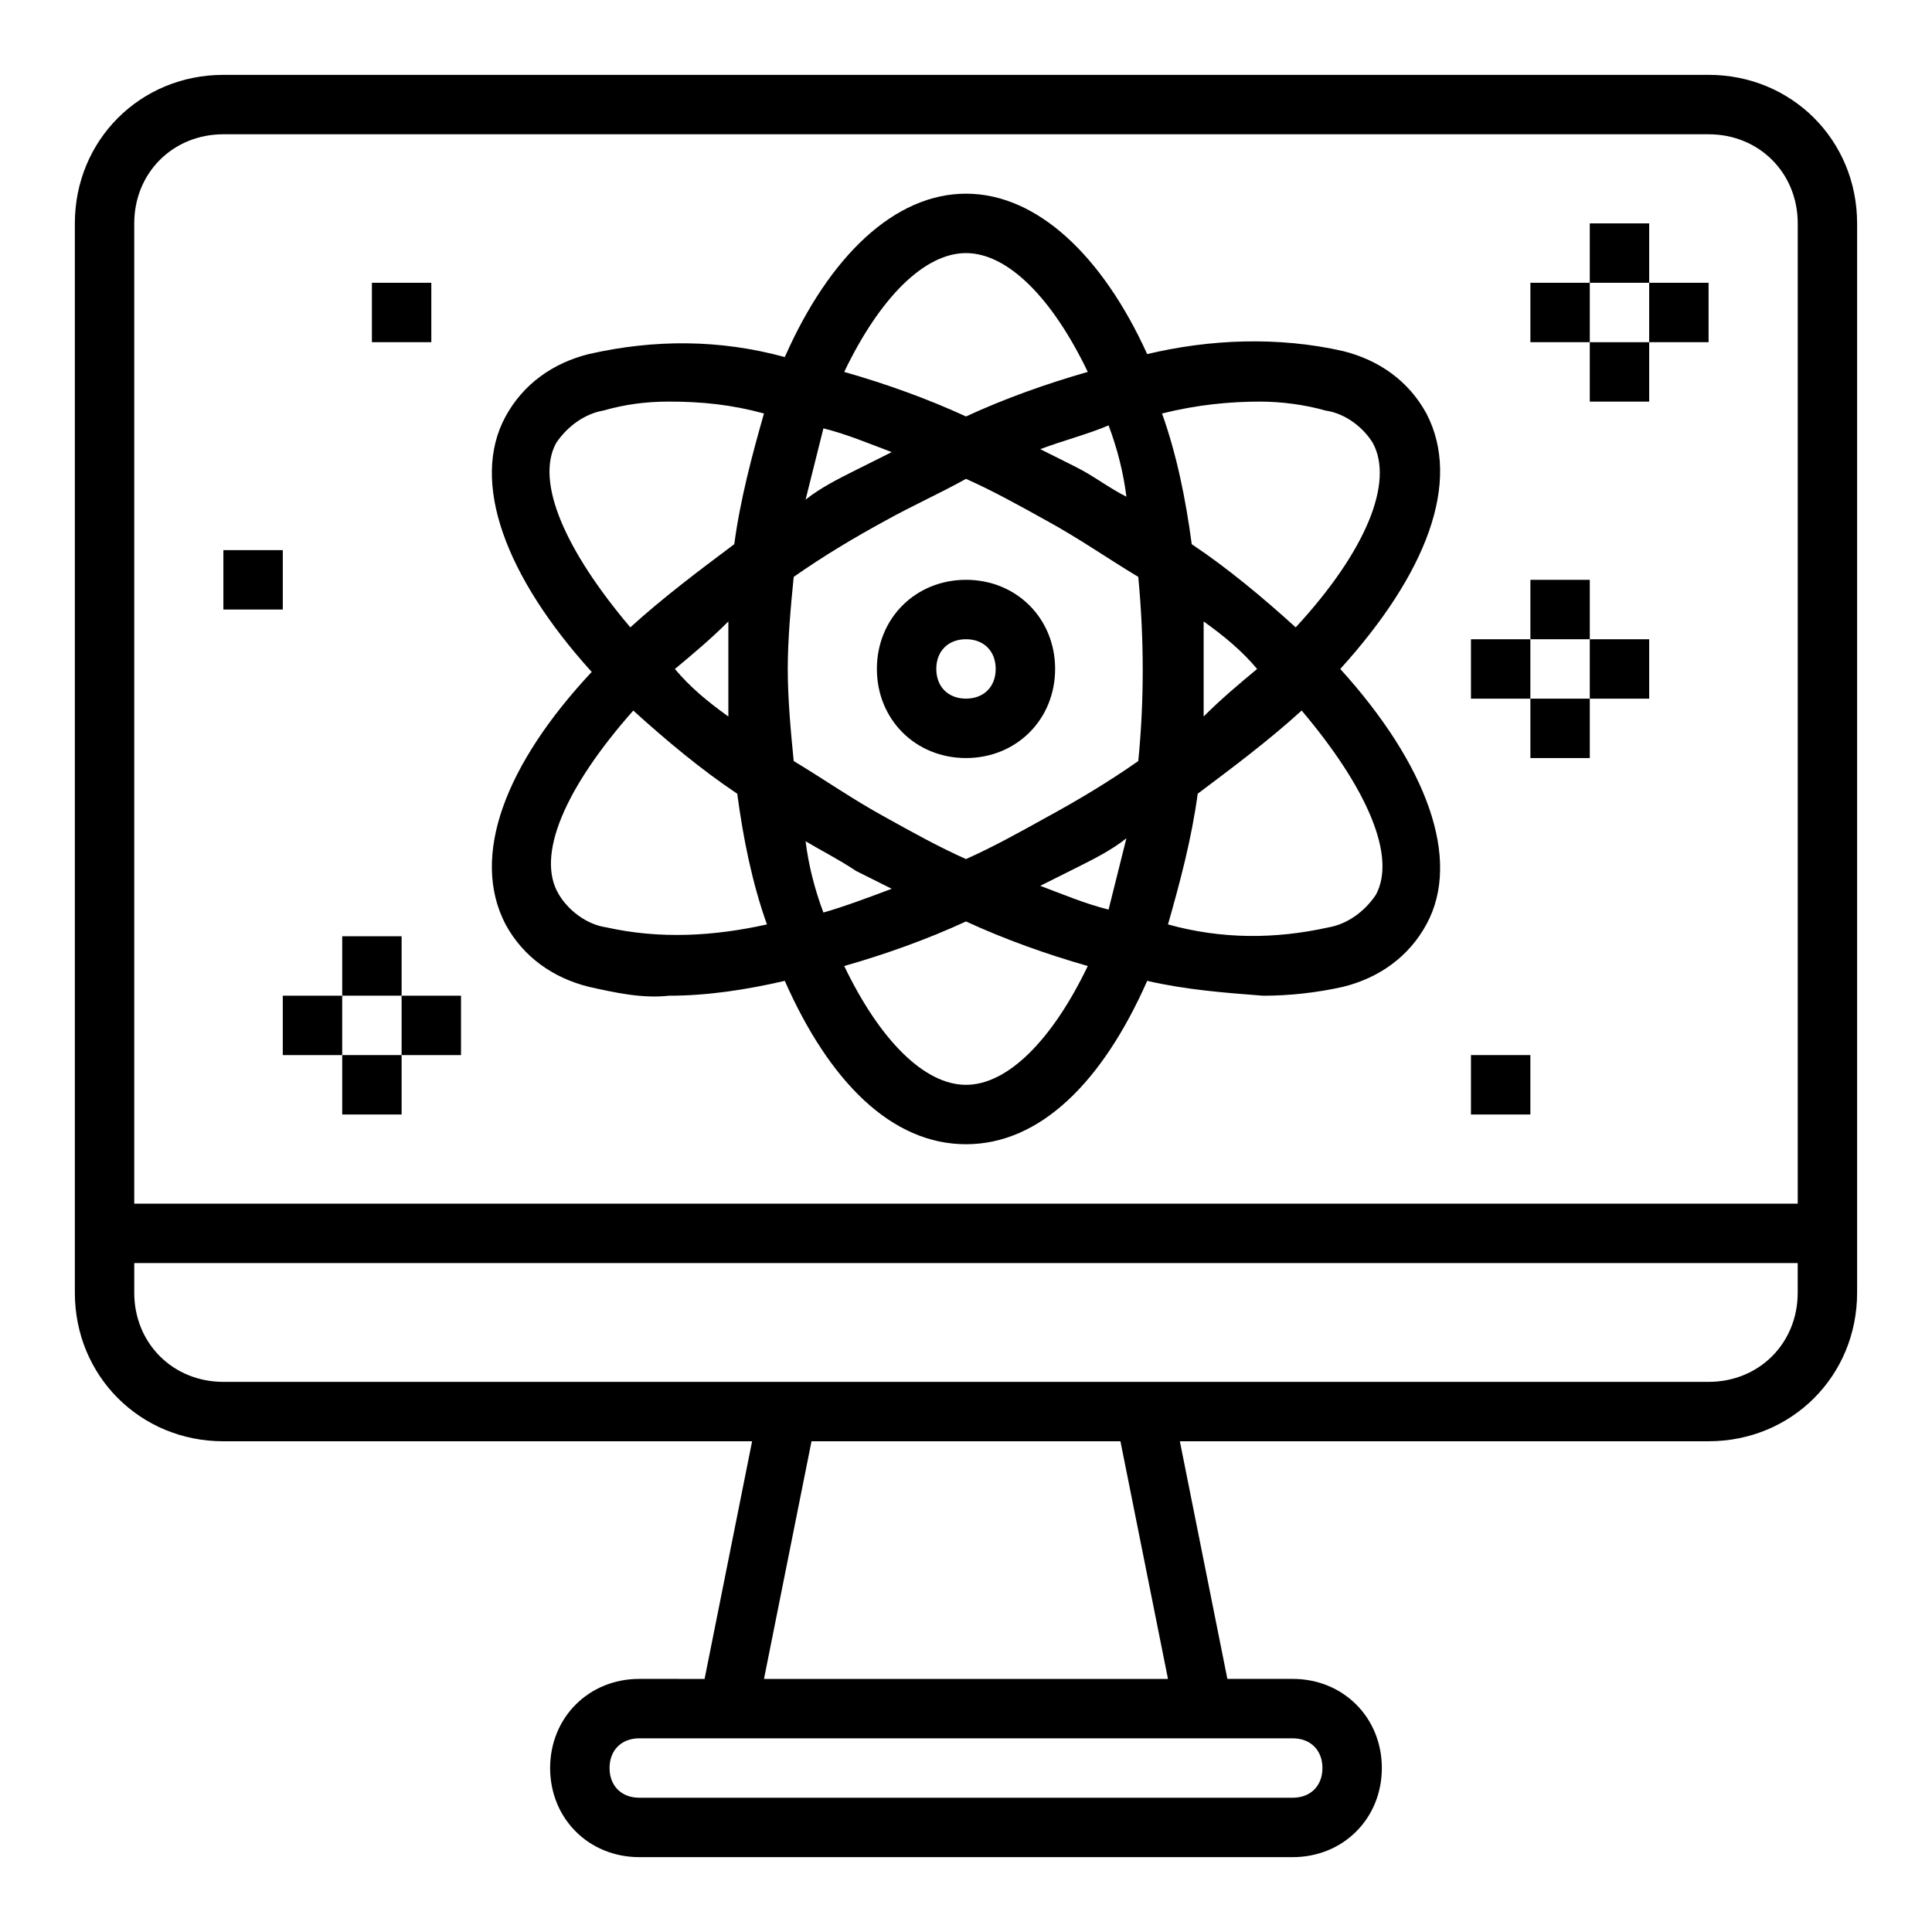 <?xml version="1.0" encoding="UTF-8"?>
<!-- Uploaded to: ICON Repo, www.iconrepo.com, Generator: ICON Repo Mixer Tools -->
<svg fill="#000000" width="800px" height="800px" version="1.1" viewBox="144 144 512 512" xmlns="http://www.w3.org/2000/svg">
 <g>
  <path d="m596.8 163.84h-393.6c-22.043 0-39.363 17.32-39.363 39.363v283.39c0 22.043 17.32 39.359 39.359 39.359h140.12l-12.594 62.977-17.316-0.004c-13.383 0-23.617 10.234-23.617 23.617 0 13.383 10.234 23.617 23.617 23.617h173.18c13.383 0 23.617-10.234 23.617-23.617 0-13.383-10.234-23.617-23.617-23.617h-17.32l-12.594-62.977h140.12c22.043 0 39.359-17.32 39.359-39.359v-283.39c0-22.043-17.32-39.363-39.359-39.363zm-393.6 15.746h393.6c13.383 0 23.617 10.234 23.617 23.617v259.78h-440.84v-259.78c0-13.383 10.234-23.617 23.617-23.617zm291.26 432.96c0 4.723-3.148 7.871-7.871 7.871h-173.18c-4.723 0-7.871-3.148-7.871-7.871 0-4.723 3.148-7.871 7.871-7.871h173.18c4.723 0 7.871 3.148 7.871 7.871zm-40.934-23.617h-107.06l12.594-62.977h81.867zm143.27-78.719h-393.6c-13.383 0-23.617-10.234-23.617-23.617v-7.871h440.83v7.871c0 13.383-10.234 23.617-23.613 23.617z"/>
  <path d="m277.98 388.98c4.723 8.66 12.594 14.168 22.043 16.531 7.086 1.574 14.168 3.148 21.254 2.363 10.234 0 20.469-1.574 30.699-3.938 11.809 26.766 28.34 43.297 48.02 43.297 19.68 0 36.211-16.531 48.02-43.297 10.234 2.363 20.469 3.148 30.699 3.938 7.086 0 14.168-0.789 21.254-2.363 9.445-2.363 17.32-7.871 22.043-16.531 9.445-17.32 0-42.508-22.828-67.699 22.828-25.191 32.273-49.594 22.828-67.699-4.723-8.66-12.594-14.168-22.043-16.531-17.32-3.938-35.426-3.148-51.957 0.789-11.801-25.98-29.121-42.512-48.012-42.512-18.895 0-36.211 16.531-48.02 43.297-17.32-4.723-34.637-4.723-51.957-0.789-9.445 2.363-17.32 7.871-22.043 16.531-9.445 17.32 0 42.508 22.828 67.699-22.828 24.406-32.273 48.809-22.828 66.914zm122.02 42.512c-11.02 0-22.828-11.809-32.273-31.488 11.02-3.148 22.043-7.086 32.273-11.809 10.234 4.723 21.254 8.66 32.273 11.809-9.445 19.68-21.254 31.488-32.273 31.488zm-47.234-110.21c0-7.871 0.789-16.531 1.574-24.402 7.871-5.512 15.742-10.234 24.402-14.957 7.086-3.938 14.168-7.086 21.254-11.02 7.086 3.148 14.168 7.086 21.254 11.02 8.66 4.723 16.531 10.234 24.402 14.957 1.574 16.531 1.574 33.062 0 48.805-7.871 5.512-15.742 10.234-24.402 14.957-7.086 3.938-14.168 7.871-21.254 11.02-7.086-3.148-14.168-7.086-21.254-11.02-8.66-4.723-16.531-10.234-24.402-14.957-0.785-7.871-1.574-16.531-1.574-24.402zm-15.742 12.598c-5.512-3.938-10.234-7.871-14.168-12.594 4.723-3.938 9.445-7.871 14.168-12.594v12.594 12.594zm20.465-57.469c1.574-6.297 3.148-12.594 4.723-18.895 6.297 1.574 11.809 3.938 18.105 6.297-3.148 1.574-6.297 3.148-9.445 4.723-4.723 2.367-9.445 4.727-13.383 7.875zm62.191-13.383c6.297-2.363 12.594-3.938 18.105-6.297 2.363 6.297 3.938 12.594 4.723 18.895-4.723-2.363-8.66-5.512-13.383-7.871-3.148-1.574-6.297-3.148-9.445-4.727zm43.297 45.66c5.512 3.938 10.234 7.871 14.168 12.594-4.723 3.938-9.445 7.871-14.168 12.594v-12.594-12.594zm-20.469 57.465c-1.574 6.297-3.148 12.594-4.723 18.895-6.297-1.574-11.809-3.938-18.105-6.297 3.148-1.574 6.297-3.148 9.445-4.723 4.723-2.363 9.445-4.727 13.383-7.875zm-71.637 8.66c3.148 1.574 6.297 3.148 9.445 4.723-6.297 2.363-12.594 4.723-18.105 6.297-2.363-6.297-3.938-12.594-4.723-18.895 3.938 2.363 8.66 4.727 13.383 7.875zm137.76 6.297c-3.148 4.723-7.871 7.871-12.594 8.66-14.168 3.148-28.34 3.148-42.508-0.789 3.148-11.02 6.297-22.828 7.871-34.637 9.445-7.086 18.895-14.168 27.551-22.043 17.316 20.469 25.191 38.574 19.68 48.809zm-30.703-130.68c5.512 0 11.809 0.789 17.32 2.363 5.512 0.789 10.234 4.723 12.594 8.66 5.512 10.234-1.574 28.34-20.469 48.805-8.66-7.871-18.105-15.742-27.551-22.043-1.574-11.809-3.938-23.617-7.871-34.637 9.445-2.359 18.105-3.148 25.977-3.148zm-77.93-39.359c11.02 0 22.828 11.809 32.273 31.488-11.02 3.148-22.043 7.086-32.273 11.809-10.234-4.723-21.254-8.66-32.273-11.809 9.441-19.68 21.25-31.488 32.273-31.488zm-108.64 50.379c3.148-4.723 7.871-7.871 12.594-8.66 5.512-1.574 11.02-2.363 17.32-2.363 8.66 0 16.531 0.789 25.191 3.148-3.148 11.02-6.297 22.828-7.871 34.637-9.445 7.086-18.895 14.168-27.551 22.043-17.32-20.465-25.191-38.57-19.684-48.805zm20.469 70.852c8.66 7.871 18.105 15.742 27.551 22.043 1.574 11.809 3.938 23.617 7.871 34.637-14.168 3.148-28.34 3.938-42.508 0.789-5.512-0.789-10.234-4.723-12.594-8.66-6.297-10.238 1.574-28.344 19.68-48.809z"/>
  <path d="m400 344.89c13.383 0 23.617-10.234 23.617-23.617 0-13.383-10.234-23.617-23.617-23.617s-23.617 10.234-23.617 23.617c0 13.383 10.234 23.617 23.617 23.617zm0-31.488c4.723 0 7.871 3.148 7.871 7.871s-3.148 7.871-7.871 7.871-7.871-3.148-7.871-7.871c-0.004-4.723 3.144-7.871 7.871-7.871z"/>
  <path d="m565.31 203.2h15.742v15.742h-15.742z"/>
  <path d="m581.05 218.94h15.742v15.742h-15.742z"/>
  <path d="m565.31 234.69h15.742v15.742h-15.742z"/>
  <path d="m549.57 218.94h15.742v15.742h-15.742z"/>
  <path d="m234.69 392.12h15.742v15.742h-15.742z"/>
  <path d="m250.43 407.87h15.742v15.742h-15.742z"/>
  <path d="m234.69 423.61h15.742v15.742h-15.742z"/>
  <path d="m218.94 407.87h15.742v15.742h-15.742z"/>
  <path d="m549.57 297.66h15.742v15.742h-15.742z"/>
  <path d="m565.31 313.41h15.742v15.742h-15.742z"/>
  <path d="m549.57 329.15h15.742v15.742h-15.742z"/>
  <path d="m533.82 313.41h15.742v15.742h-15.742z"/>
  <path d="m242.56 218.94h15.742v15.742h-15.742z"/>
  <path d="m203.2 289.79h15.742v15.742h-15.742z"/>
  <path d="m533.82 423.61h15.742v15.742h-15.742z"/>
 </g>
</svg>